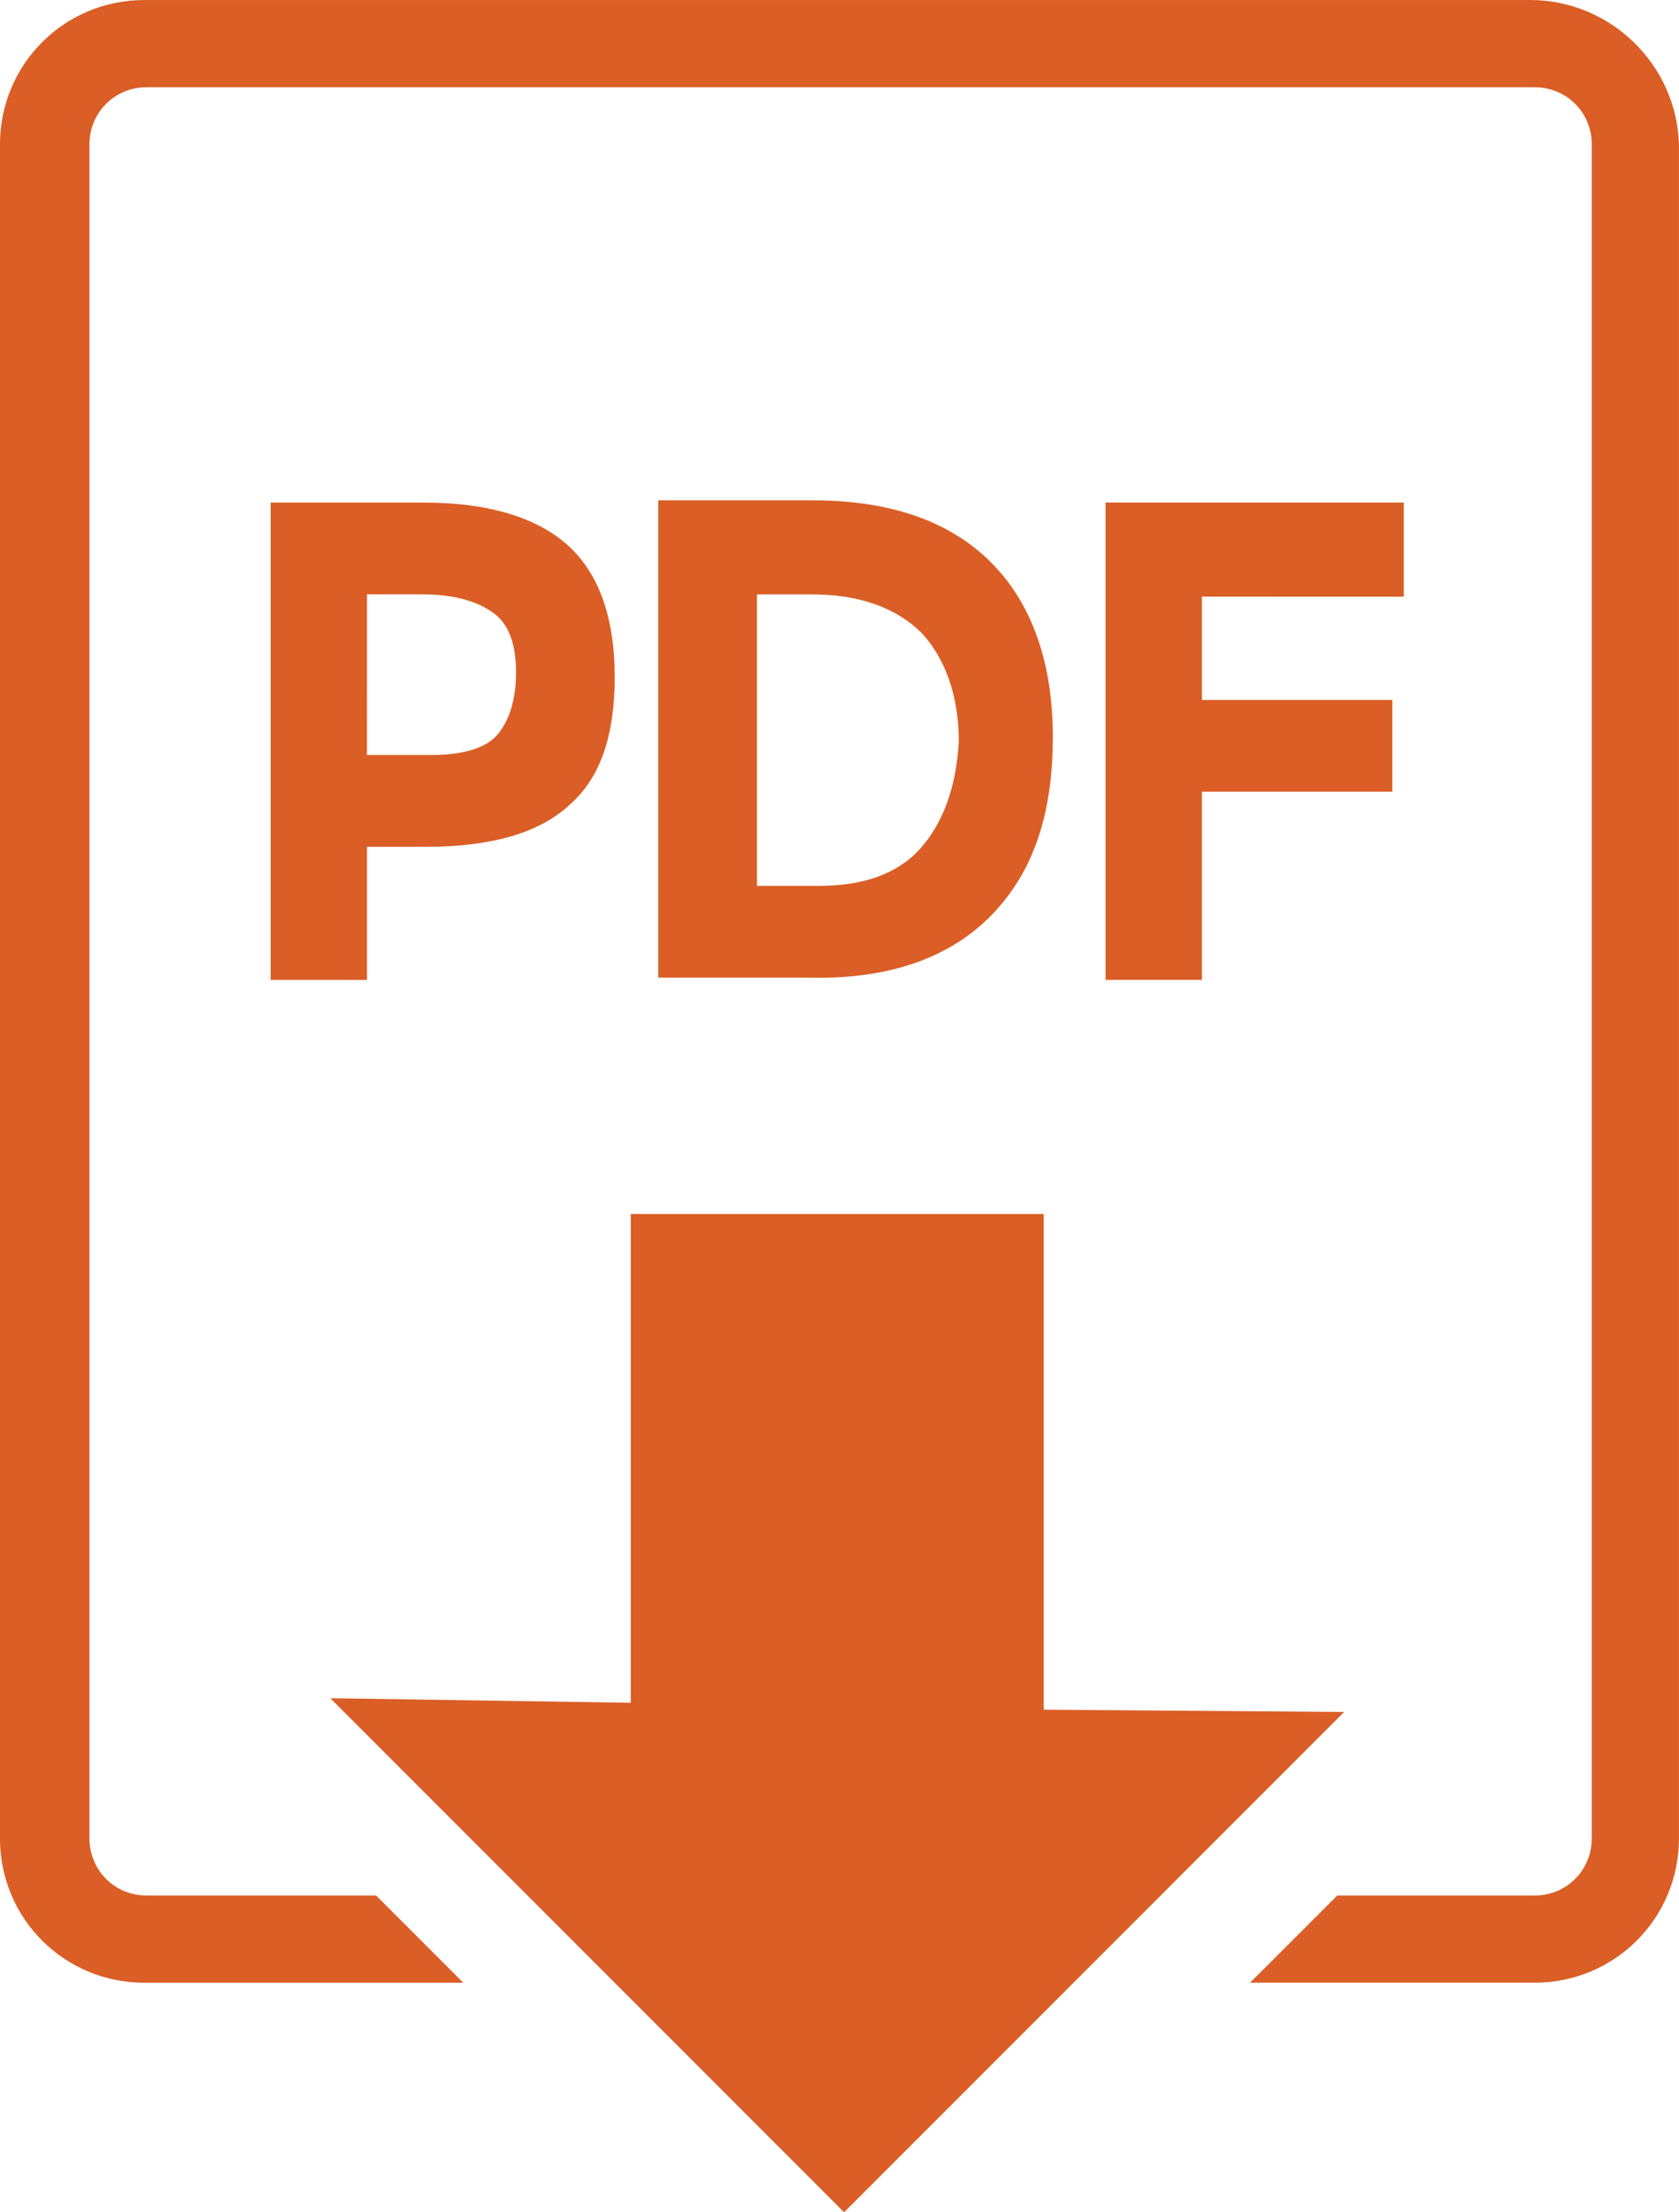 <svg width="45" height="59.263" version="1.1" viewBox="0 0 45 59.263" xmlns="http://www.w3.org/2000/svg"><g fill="#da5e25"><path d="m9.836 15.922h1.475c0.861 0 1.475 0.185 1.905 0.492 0.431 0.307 0.615 0.861 0.615 1.598 0 0.737-0.184 1.291-0.492 1.66-0.307 0.368-0.922 0.553-1.783 0.553h-1.721zm1.598 6.762c1.722 0 3.013-0.369 3.811-1.106 0.861-0.737 1.23-1.905 1.23-3.443 0-1.598-0.43-2.766-1.23-3.503-0.799-0.737-2.09-1.168-3.872-1.168h-4.119v12.787h2.582v-3.566z"/><path d="m24.652 22.747c-0.615 0.676-1.537 0.984-2.705 0.984h-1.66v-7.808h1.475c1.291 0 2.274 0.369 2.951 1.045 0.615 0.676 0.984 1.66 0.984 2.889-0.062 1.23-0.431 2.213-1.046 2.89m1.968 1.721c1.106-1.168 1.598-2.705 1.598-4.734 0-1.967-0.553-3.566-1.66-4.672-1.107-1.106-2.705-1.66-4.795-1.66h-4.119v12.787h3.996c2.213 0.062 3.872-0.553 4.979-1.721"/><path d="m37.623 15.984v-2.521h-7.992v12.787h2.583v-5.041h5.102v-2.459h-5.102v-2.767z"/><path d="m41.004 6.8294e-4h-37.131c-2.152 0-3.874 1.721-3.874 3.873v45.368c0 2.152 1.722 3.873 3.874 3.873h8.544l-2.336-2.336h-6.147c-0.861 0-1.537-0.676-1.537-1.537v-45.369c0-0.861 0.676-1.536 1.537-1.536h37.192c0.861 0 1.537 0.676 1.537 1.536v45.368c0 0.861-0.676 1.538-1.537 1.538h-5.286l-2.337 2.335h7.623c2.152 0 3.873-1.721 3.873-3.873v-45.368c-0.062-2.152-1.844-3.873-3.996-3.873z"/><path d="m36.025 45.861-8.053-0.061v-13.279h-11.066v13.094l-8.053-0.123 13.77 13.771z"/></g></svg>
